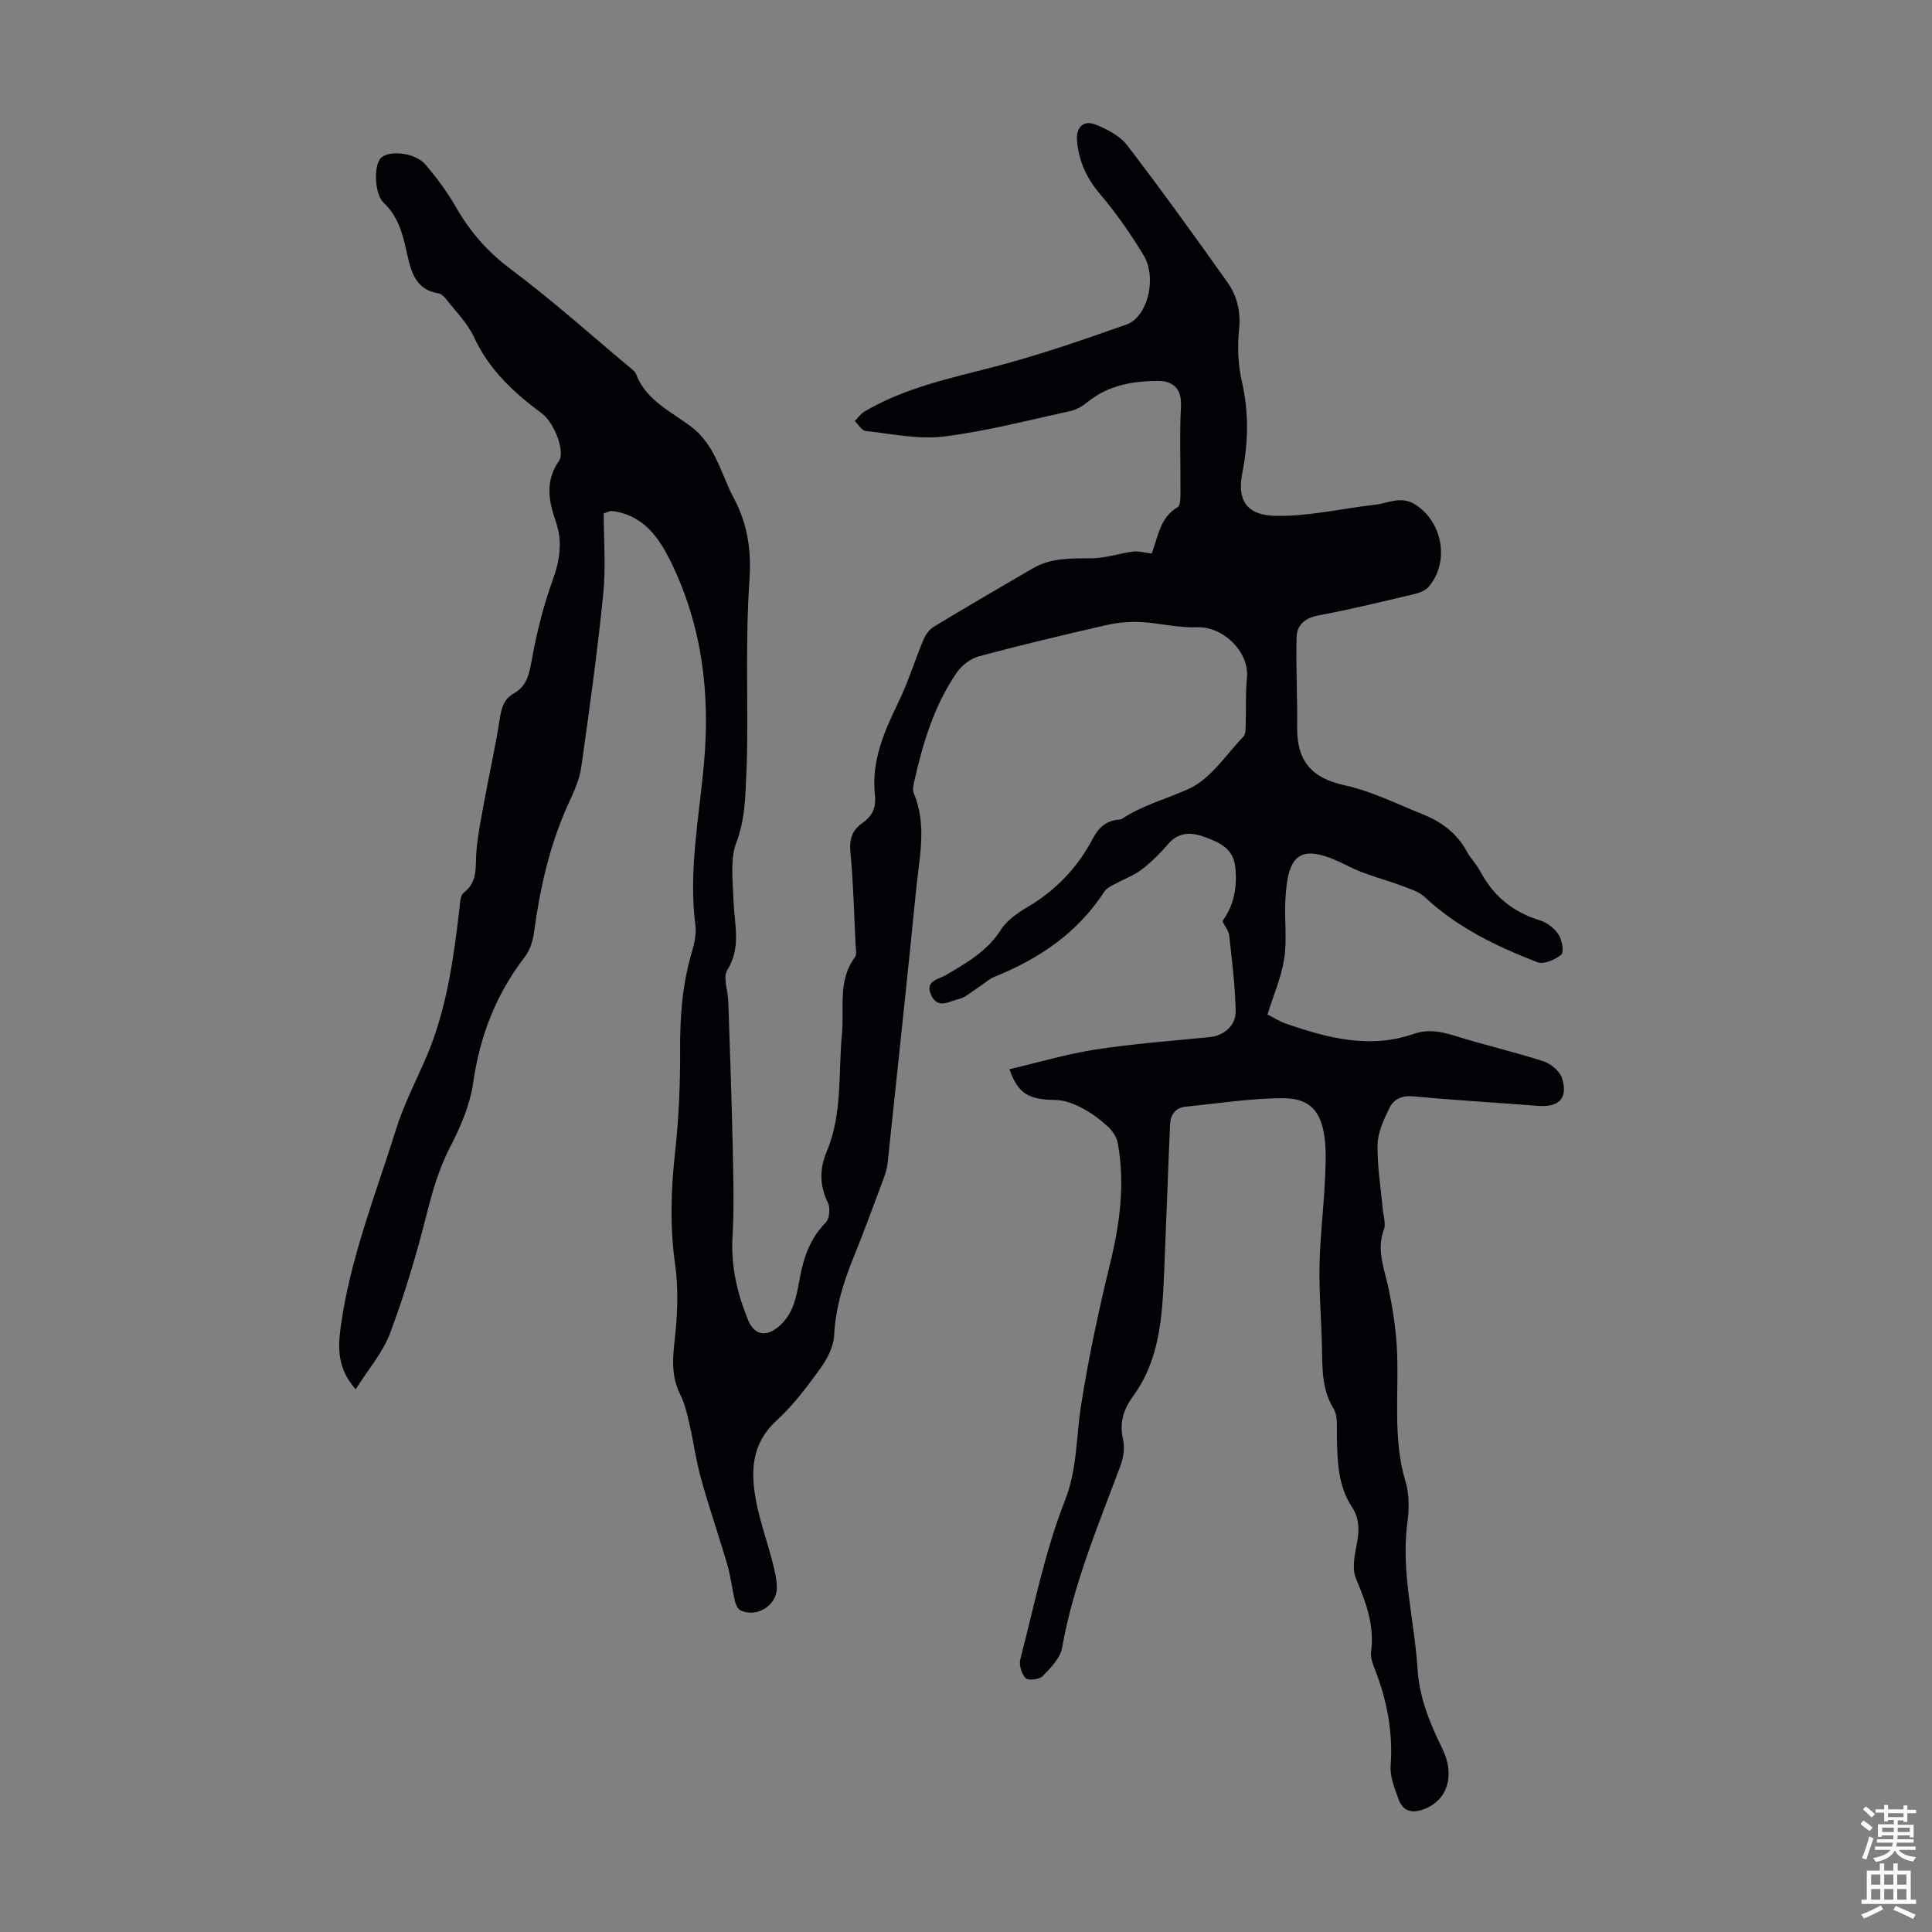 <svg enable-background="new 0 0 400 400" viewBox="0 0 400 400" xmlns="http://www.w3.org/2000/svg"><rect x="0" y="0" width="400" height="400" fill="#808080" stroke="none"/><path d="m208.99 221.37c6.01-1.4 11.87-3.15 17.86-4.08 7.81-1.2 15.71-1.78 23.58-2.56 2.86-.28 5.46-2.31 5.4-5.39-.1-5.24-.77-10.47-1.34-15.69-.1-.93-.85-1.8-1.41-2.93 2.4-3.27 3.12-7.04 2.67-11.22-.43-3.91-3.34-5.09-6.23-6.17-2.67-1-5.39-1.24-7.64 1.39-1.67 1.95-3.53 3.79-5.56 5.35-1.58 1.21-3.56 1.89-5.33 2.87-.84.46-1.86.9-2.35 1.65-5.5 8.5-13.39 13.86-22.6 17.58-1.31.53-2.41 1.58-3.63 2.36-1.32.83-2.57 2.03-4.01 2.34-1.82.39-4.14 2.15-5.57-.75-1.5-3.06 1.57-3.38 2.95-4.2 4.31-2.57 8.6-4.93 11.44-9.42 1.25-1.98 3.49-3.51 5.58-4.74 5.85-3.47 10.32-8.17 13.46-14.15 1.17-2.23 2.77-3.73 5.39-3.91.22-.02.47-.06.64-.17 4.31-2.85 9.31-4.14 13.87-6.22 4.49-2.05 7.65-7.03 11.29-10.83.49-.51.43-1.63.46-2.47.11-3.23-.06-6.48.26-9.68.54-5.37-4.99-10.7-10.39-10.47-3.84.16-7.72-.88-11.6-1.07-2.38-.11-4.84.1-7.17.64-8.82 2.02-17.62 4.11-26.36 6.46-1.71.46-3.53 1.87-4.55 3.35-4.71 6.83-7.05 14.65-8.84 22.66-.17.75-.36 1.66-.08 2.31 2.77 6.56 1.17 13.23.51 19.85-1.89 18.92-3.91 37.84-5.92 56.75-.13 1.2-.52 2.39-.95 3.53-2 5.34-3.95 10.69-6.1 15.97-2.12 5.21-3.73 10.45-4.02 16.17-.12 2.33-1.42 4.85-2.83 6.8-2.75 3.8-5.61 7.65-9.05 10.79-5.43 4.96-5.45 10.91-4.18 17.22.82 4.04 2.22 7.95 3.25 11.95.47 1.83.96 3.72.94 5.58-.03 3.67-4.31 6.19-7.55 4.56-.54-.27-.94-1.14-1.1-1.8-.59-2.5-.87-5.09-1.58-7.55-1.74-5.98-3.78-11.86-5.45-17.86-1.04-3.73-1.55-7.61-2.42-11.4-.47-2.05-.95-4.16-1.88-6.02-1.86-3.7-1.61-7.36-1.16-11.34.58-5.15.81-10.5.09-15.61-1.11-7.86-.86-15.55 0-23.38.77-6.99 1.07-14.06 1.03-21.09-.03-6.88.46-13.59 2.43-20.2.53-1.79.96-3.79.73-5.6-1.44-11.27.78-22.32 1.78-33.44 1.31-14.52-.39-28.56-6.86-41.77-2.41-4.92-5.46-9.32-11.43-10.42-.33-.06-.67-.1-1-.09-.21.01-.42.13-1.47.5 0 5.37.47 11.1-.1 16.71-1.21 11.99-2.86 23.95-4.56 35.88-.37 2.6-1.57 5.13-2.68 7.57-3.88 8.54-5.88 17.54-7.12 26.78-.23 1.69-.86 3.55-1.89 4.88-5.94 7.73-9.29 16.35-10.67 26.03-.66 4.62-2.65 9.21-4.82 13.41-2.29 4.44-3.6 9.02-4.81 13.8-2.1 8.32-4.56 16.59-7.56 24.61-1.52 4.06-4.56 7.54-7.14 11.66-3.82-4.32-3.69-8.6-3.09-12.98 1.94-14.17 7.25-27.42 11.48-40.94 1.59-5.08 4.08-9.88 6.2-14.79 4.22-9.79 5.64-20.2 6.88-30.65.14-1.2.15-2.87.9-3.45 3.02-2.31 2.36-5.44 2.62-8.52.32-3.73 1.09-7.43 1.77-11.13 1-5.47 2.24-10.91 3.08-16.4.34-2.25.86-4.07 2.92-5.23 2.6-1.46 3.14-3.83 3.65-6.66 1.03-5.67 2.4-11.35 4.37-16.76 1.53-4.19 2.09-8.06.61-12.29-1.47-4.19-2.17-8.3.7-12.42 1.32-1.9-.96-7.93-3.57-9.85-5.82-4.29-10.92-9.05-14.05-15.81-1.34-2.9-3.78-5.3-5.78-7.88-.39-.5-1-1.06-1.58-1.15-4.6-.72-5.63-4.37-6.43-8-.87-3.96-1.72-7.77-4.88-10.74-1.94-1.82-2.08-7.74-.6-9.25 1.67-1.71 7.09-1.18 9.22 1.31 2.38 2.78 4.6 5.78 6.42 8.96 2.93 5.13 6.62 9.26 11.43 12.85 8.59 6.42 16.59 13.63 24.83 20.51.34.28.75.6.9.98 2.09 5.6 7.33 7.83 11.63 11.13 1.76 1.35 3.24 3.27 4.32 5.22 1.67 3.02 2.71 6.38 4.34 9.43 2.86 5.38 3.66 10.82 3.23 17.02-.78 11.33-.36 22.75-.47 34.13-.03 2.91-.15 5.82-.29 8.72-.19 3.85-.47 7.53-1.92 11.36-1.37 3.62-.75 8.08-.61 12.15.16 4.83 1.65 9.59-1.29 14.33-.95 1.54.14 4.32.21 6.54.33 10.17.7 20.34.92 30.51.13 6.04.3 12.11-.05 18.13-.35 6.1.95 11.73 3.22 17.27 1.31 3.2 3.79 3.57 6.37 1.34 3.11-2.68 3.65-6.3 4.31-9.88.81-4.37 2.15-8.34 5.39-11.62.78-.79 1-2.98.48-4.04-1.73-3.58-1.81-7.01-.29-10.6 3.32-7.86 2.4-16.28 3.18-24.47.51-5.34-.94-11.02 2.71-15.87.38-.51.16-1.52.12-2.3-.32-6.48-.47-12.98-1.08-19.44-.26-2.69.38-4.55 2.49-6.02 2-1.39 2.88-3.19 2.59-5.71-.81-7.11 1.96-13.31 4.96-19.52 1.97-4.08 3.3-8.46 5.05-12.65.44-1.04 1.22-2.17 2.16-2.74 6.78-4.11 13.64-8.1 20.49-12.09 3.74-2.18 7.85-2.09 12.03-2.08 2.91.01 5.82-1.02 8.75-1.4 1.15-.15 2.36.23 3.84.41 1.33-3.21 1.58-7.4 5.42-9.63.55-.32.54-1.84.55-2.8.05-6.05-.21-12.1.11-18.13.19-3.65-1.77-5.17-4.62-5.18-5.24-.01-10.39.85-14.7 4.35-1.01.82-2.25 1.58-3.49 1.86-8.72 1.9-17.41 4.19-26.25 5.29-5.28.65-10.81-.55-16.21-1.14-.82-.09-1.52-1.34-2.27-2.05.66-.66 1.21-1.5 1.99-1.96 8.31-4.91 17.6-6.87 26.81-9.26 9.28-2.41 18.38-5.57 27.43-8.76 4.44-1.56 6.41-9.74 3.53-14.43-2.68-4.36-5.6-8.64-8.92-12.52-2.85-3.32-4.46-6.89-4.83-11.14-.23-2.68 1.31-4.32 3.78-3.34 2.41.96 5.08 2.32 6.6 4.3 7.14 9.32 14.01 18.85 20.8 28.43 2.02 2.85 2.76 6.13 2.37 9.84-.36 3.5-.21 7.21.58 10.63 1.48 6.38 1.34 12.66.1 18.95-1.23 6.22 1.44 8.77 6.88 8.88 6.82.14 13.68-1.51 20.53-2.29 2.78-.32 5.48-1.93 8.42-.04 5.64 3.61 7.14 11.85 2.76 17.01-.7.83-2.03 1.3-3.16 1.56-6.53 1.54-13.05 3.14-19.64 4.37-2.79.52-4.48 1.95-4.55 4.46-.18 6.21.19 12.44.11 18.66-.09 6.83 2.82 10.53 9.77 12.04 5.61 1.22 10.92 3.89 16.31 6.05 3.82 1.53 6.99 3.9 9.03 7.64.8 1.47 2.04 2.69 2.82 4.17 2.71 5.1 6.75 8.41 12.3 10.11 1.48.45 3.04 1.63 3.88 2.93.73 1.12 1.18 3.66.57 4.18-1.25 1.06-3.63 2.07-4.96 1.56-8.45-3.27-16.58-7.19-23.33-13.51-1.19-1.11-2.98-1.65-4.57-2.25-3.71-1.41-7.67-2.31-11.18-4.1-9.94-5.06-12.68-2.95-13.1 7.44-.16 3.9.37 7.89-.22 11.71s-2.19 7.47-3.46 11.54c1.27.64 2.47 1.43 3.79 1.88 8.64 2.99 17.35 5.32 26.5 2.13 2.86-1 5.59-.51 8.47.39 6.06 1.91 12.29 3.32 18.34 5.28 1.55.5 3.42 2.05 3.88 3.51 1.3 4.16-.64 6.07-4.99 5.73-8.59-.68-17.19-1.17-25.76-1.97-2.39-.22-4.1.56-5 2.44-1.14 2.36-2.38 4.97-2.44 7.49-.1 4.44.66 8.9 1.06 13.35.13 1.44.71 3.07.25 4.29-1.55 4.14.01 7.85.86 11.76.89 4.1 1.56 8.3 1.81 12.49.55 9.33-.96 18.76 1.82 28 .78 2.59.75 5.61.38 8.34-1.39 10.29 1.46 20.23 2.09 30.34.37 5.97 2.53 11.23 5.11 16.48 2.74 5.57 1.1 10.62-3.54 12.51-2.47 1-4.51.7-5.47-1.91-.83-2.26-1.83-4.73-1.66-7.03.49-6.86-.72-13.33-3.17-19.67-.48-1.23-1.05-2.64-.88-3.88.74-5.47-1.07-10.26-3.13-15.17-.81-1.92-.34-4.57.1-6.77.58-2.86.75-5.48-.92-8.02-2.98-4.53-3.04-9.68-3.13-14.84-.03-1.88.2-4.11-.69-5.56-2.39-3.89-2.31-8.05-2.39-12.3-.11-5.71-.61-11.41-.52-17.11.09-5.68.79-11.34 1.08-17.02.16-3.22.38-6.51-.03-9.68-.71-5.45-3.08-8.13-8.49-8.14-6.75-.02-13.51 1.07-20.26 1.74-2.1.21-3.15 1.67-3.24 3.64-.45 10.15-.79 20.31-1.22 30.46-.39 9.04-.8 18.12-6.42 25.82-2.04 2.8-2.89 5.54-2.09 9.02.4 1.71.05 3.81-.58 5.51-4.61 12.35-9.73 24.5-12.05 37.6-.38 2.15-2.37 4.16-4.02 5.86-.68.7-2.98.96-3.52.41-.85-.86-1.41-2.72-1.1-3.91 2.85-11.02 5.09-22.3 9.23-32.84 2.58-6.58 2.3-13.03 3.32-19.56 1.54-9.91 3.65-19.75 6.03-29.5 2.02-8.26 3.12-16.48 1.61-24.89-.22-1.26-1.09-2.6-2.05-3.48-1.64-1.5-3.48-2.88-5.44-3.9-1.68-.87-3.66-1.61-5.51-1.63-5.41-.07-7.67-1.25-9.45-6.36z" fill="#010106"/><g fill="#fafbfc"><path d="m385.2 377.6.6-.7c.6.4 1.3.9 1.9 1.5l-.6.7c-.8-.5-1.4-1-1.9-1.5zm.3 7.1c.6-1.4 1.1-2.9 1.5-4.5.3.1.6.3.9.4-.5 1.4-1 2.9-1.5 4.4zm.2-10.1.6-.6c.7.5 1.3 1.1 1.9 1.6l-.7.7c-.6-.6-1.2-1.2-1.8-1.7zm8.4-.8h.8v.9h1.8v.7h-1.8v1.8h-.8v-.3h-1.2v.9h3.3v2.6h-.8v-.4h-2.5c0 .3 0 .6-.1.8h3.4v.7h-3.5c0 .3-.1.6-.1.8h4v.7h-3.5c.7.9 1.9 1.3 3.6 1.5-.2.2-.4.5-.6.9-1.9-.3-3.2-1.1-3.8-2.3-.5 1.1-1.8 2-3.9 2.4-.2-.3-.4-.5-.6-.8 1.9-.4 3.1-.9 3.6-1.7h-3.2v-.7h3.5c.1-.2.1-.5.2-.8h-3.3v-.7h3.4c0-.2 0-.5 0-.8h-2.4v.3h-.8v-2.6h3.3v-.9h-1.2v.3h-.8v-1.8h-1.8v-.7h1.8v-.9h.8v.9h3.2zm-4.4 5.5h2.4c0-.3 0-.6 0-.9h-2.4zm1.2-3.1h3.2v-.8h-3.2zm4.4 2.2h-2.4v.9h2.5v-.9z"/><path d="m389.2 385.8h.9v1.5h1.9v-1.5h.9v1.5h2.7v6h1.1v.9h-11.3v-.9h1.1v-6h2.7zm.2 8.7.5.8c-1.2.6-2.5 1.3-4 1.9-.2-.3-.3-.6-.6-.8 1.6-.6 3-1.3 4.1-1.9zm-2-4.3h1.9v-2.1h-1.9zm0 3.1h1.9v-2.2h-1.9zm2.7-3.1h1.9v-2.1h-1.9zm0 3.1h1.9v-2.2h-1.9zm2.4 1.3c1.4.6 2.7 1.2 4.1 1.8l-.5.9c-1.5-.7-2.8-1.4-4.1-1.9zm2.2-6.5h-1.9v2.1h1.9zm-1.9 5.2h1.9v-2.2h-1.9z"/></g></svg>